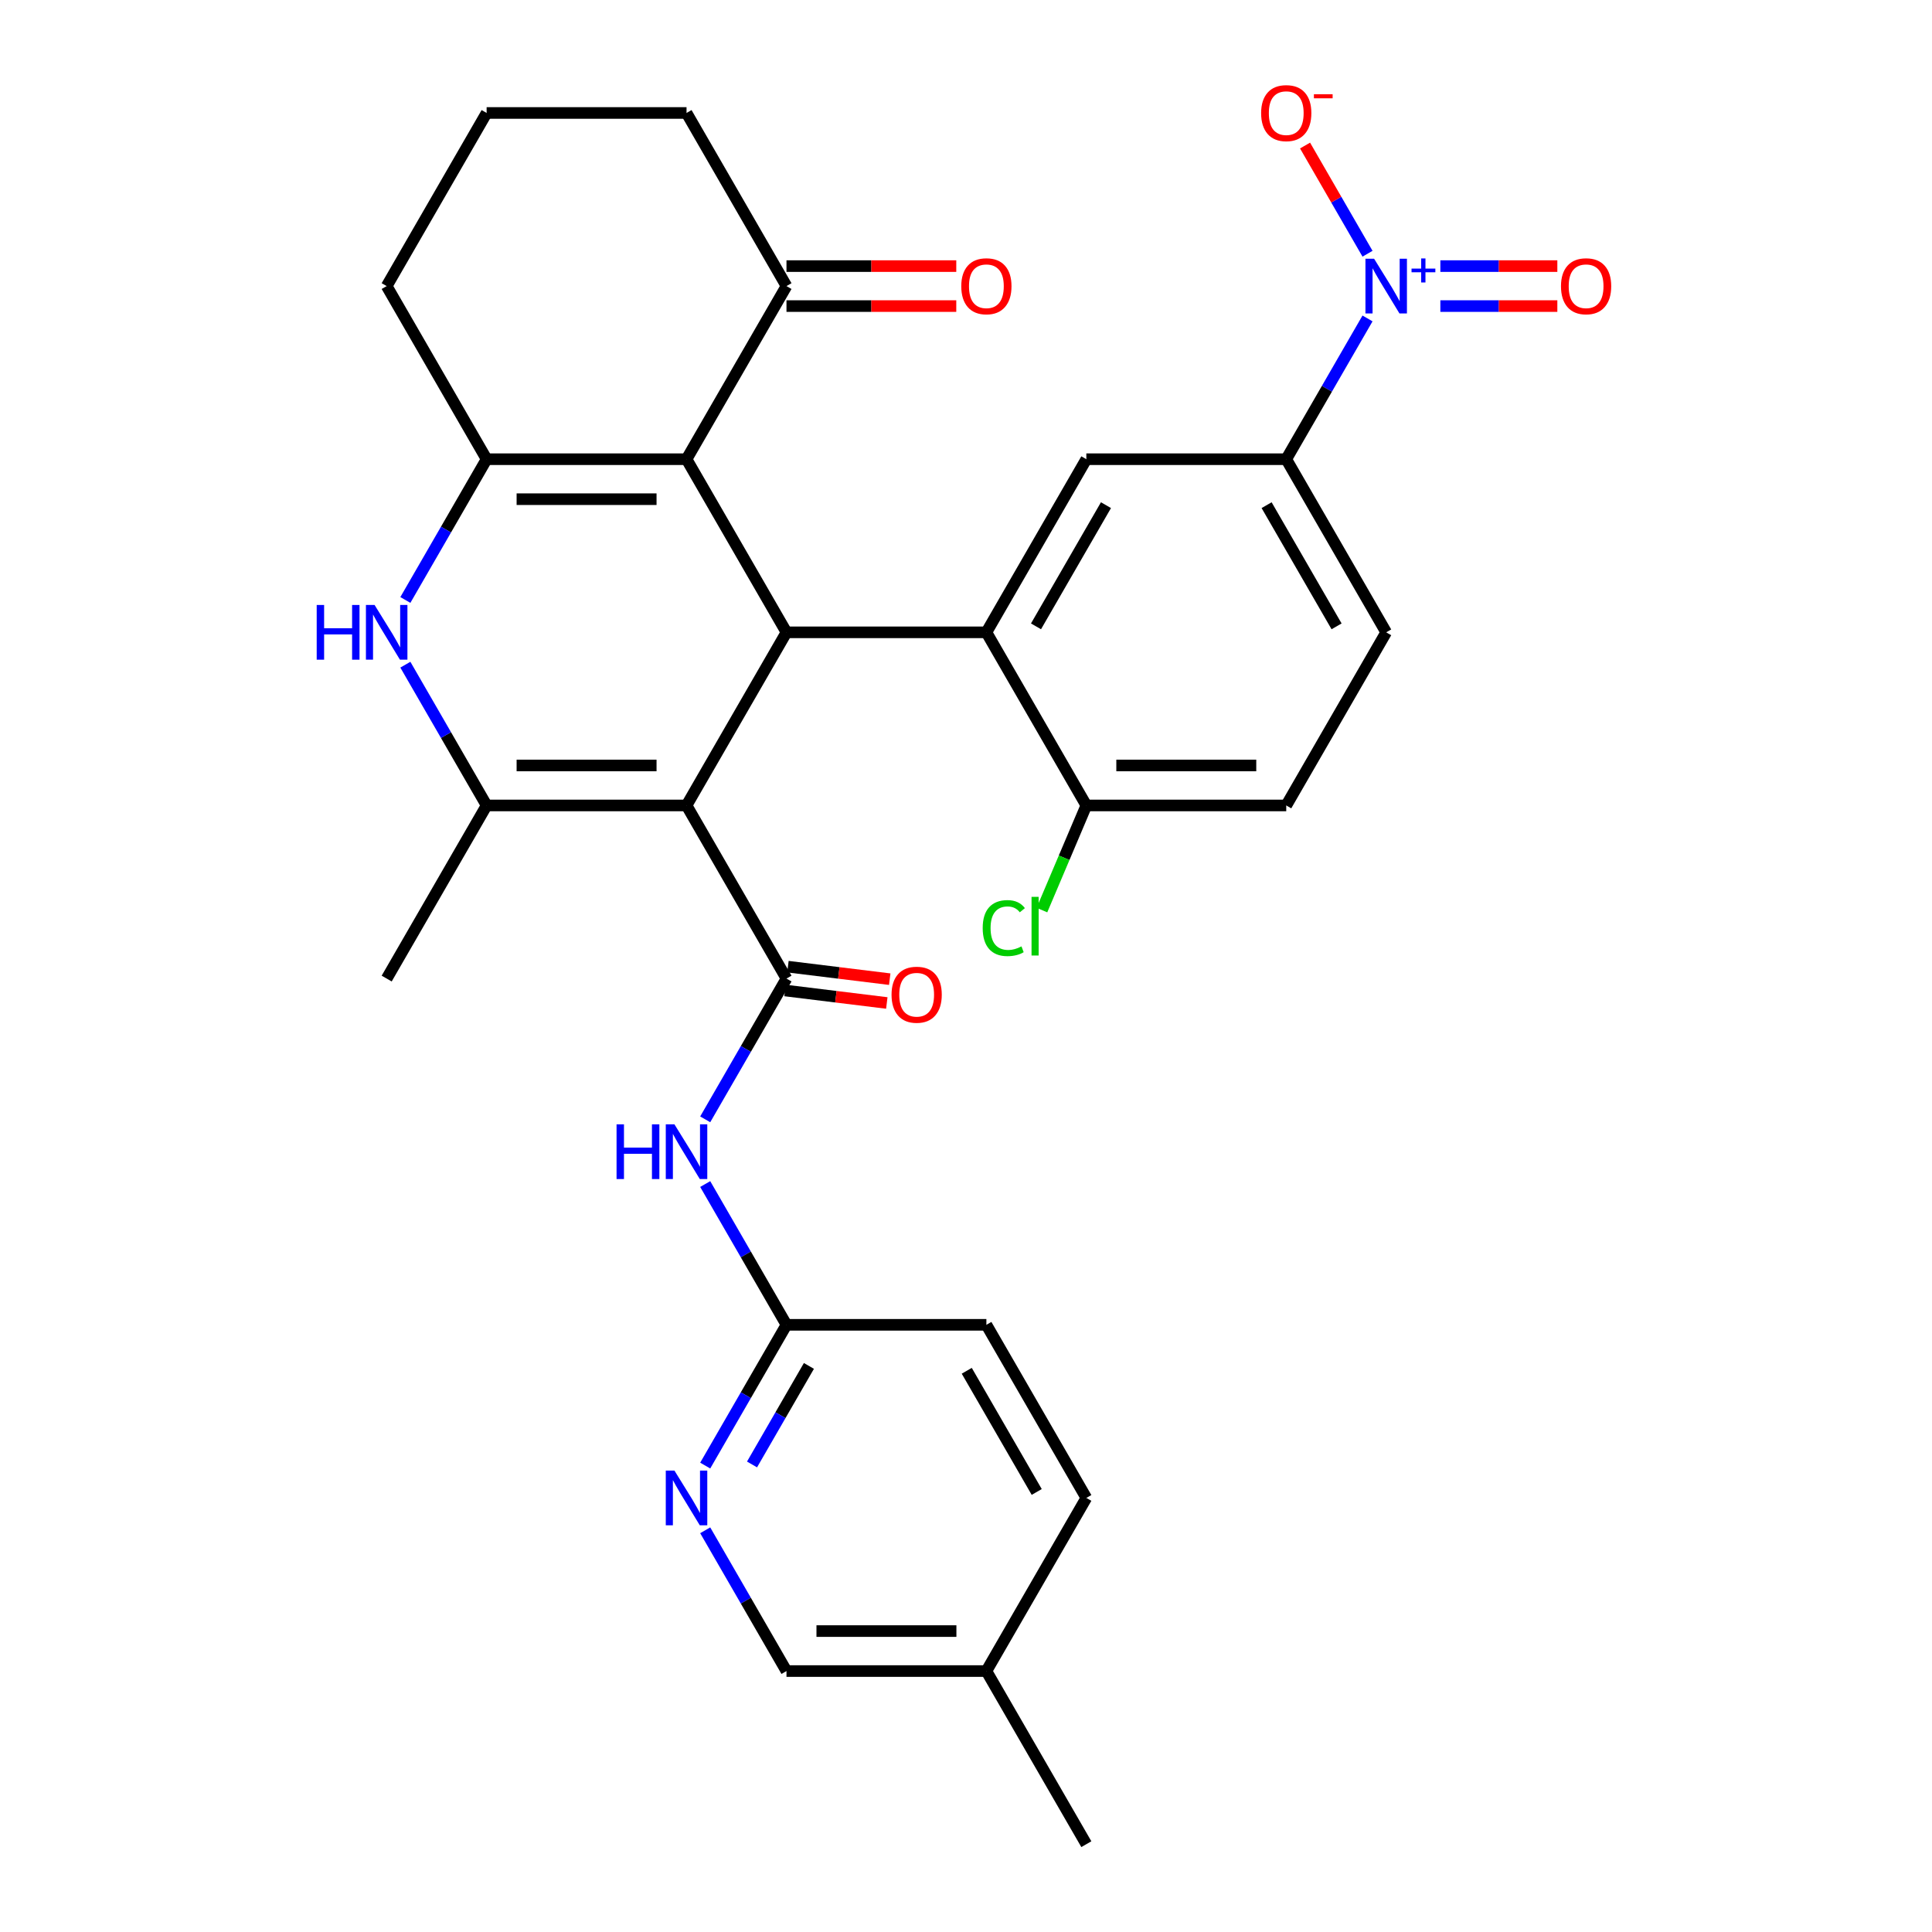 <?xml version='1.0' encoding='iso-8859-1'?>
<svg version='1.1' baseProfile='full'
              xmlns='http://www.w3.org/2000/svg'
                      xmlns:rdkit='http://www.rdkit.org/xml'
                      xmlns:xlink='http://www.w3.org/1999/xlink'
                  xml:space='preserve'
width='1000px' height='1000px' viewBox='0 0 1000 1000'>
<!-- END OF HEADER -->
<rect style='opacity:1.0;fill:#FFFFFF;stroke:none' width='1000' height='1000' x='0' y='0'> </rect>
<path class='bond-0' d='M 355.348,416.9 L 407.083,327.293' style='fill:none;fill-rule:evenodd;stroke:#000000;stroke-width:6px;stroke-linecap:butt;stroke-linejoin:miter;stroke-opacity:1' />
<path class='bond-2' d='M 355.348,416.9 L 407.083,506.508' style='fill:none;fill-rule:evenodd;stroke:#000000;stroke-width:6px;stroke-linecap:butt;stroke-linejoin:miter;stroke-opacity:1' />
<path class='bond-3' d='M 355.348,416.9 L 251.878,416.9' style='fill:none;fill-rule:evenodd;stroke:#000000;stroke-width:6px;stroke-linecap:butt;stroke-linejoin:miter;stroke-opacity:1' />
<path class='bond-3' d='M 339.827,396.206 L 267.398,396.206' style='fill:none;fill-rule:evenodd;stroke:#000000;stroke-width:6px;stroke-linecap:butt;stroke-linejoin:miter;stroke-opacity:1' />
<path class='bond-1' d='M 407.083,327.293 L 355.348,237.685' style='fill:none;fill-rule:evenodd;stroke:#000000;stroke-width:6px;stroke-linecap:butt;stroke-linejoin:miter;stroke-opacity:1' />
<path class='bond-6' d='M 407.083,327.293 L 510.552,327.293' style='fill:none;fill-rule:evenodd;stroke:#000000;stroke-width:6px;stroke-linecap:butt;stroke-linejoin:miter;stroke-opacity:1' />
<path class='bond-11' d='M 355.348,237.685 L 407.083,148.078' style='fill:none;fill-rule:evenodd;stroke:#000000;stroke-width:6px;stroke-linecap:butt;stroke-linejoin:miter;stroke-opacity:1' />
<path class='bond-31' d='M 355.348,237.685 L 251.878,237.685' style='fill:none;fill-rule:evenodd;stroke:#000000;stroke-width:6px;stroke-linecap:butt;stroke-linejoin:miter;stroke-opacity:1' />
<path class='bond-31' d='M 339.827,258.379 L 267.398,258.379' style='fill:none;fill-rule:evenodd;stroke:#000000;stroke-width:6px;stroke-linecap:butt;stroke-linejoin:miter;stroke-opacity:1' />
<path class='bond-8' d='M 407.083,506.508 L 386.049,542.938' style='fill:none;fill-rule:evenodd;stroke:#000000;stroke-width:6px;stroke-linecap:butt;stroke-linejoin:miter;stroke-opacity:1' />
<path class='bond-8' d='M 386.049,542.938 L 365.016,579.369' style='fill:none;fill-rule:evenodd;stroke:#0000FF;stroke-width:6px;stroke-linecap:butt;stroke-linejoin:miter;stroke-opacity:1' />
<path class='bond-16' d='M 406.326,512.67 L 432.667,515.905' style='fill:none;fill-rule:evenodd;stroke:#000000;stroke-width:6px;stroke-linecap:butt;stroke-linejoin:miter;stroke-opacity:1' />
<path class='bond-16' d='M 432.667,515.905 L 459.009,519.14' style='fill:none;fill-rule:evenodd;stroke:#FF0000;stroke-width:6px;stroke-linecap:butt;stroke-linejoin:miter;stroke-opacity:1' />
<path class='bond-16' d='M 407.839,500.346 L 434.181,503.581' style='fill:none;fill-rule:evenodd;stroke:#000000;stroke-width:6px;stroke-linecap:butt;stroke-linejoin:miter;stroke-opacity:1' />
<path class='bond-16' d='M 434.181,503.581 L 460.522,506.816' style='fill:none;fill-rule:evenodd;stroke:#FF0000;stroke-width:6px;stroke-linecap:butt;stroke-linejoin:miter;stroke-opacity:1' />
<path class='bond-5' d='M 251.878,416.9 L 230.845,380.47' style='fill:none;fill-rule:evenodd;stroke:#000000;stroke-width:6px;stroke-linecap:butt;stroke-linejoin:miter;stroke-opacity:1' />
<path class='bond-5' d='M 230.845,380.47 L 209.812,344.039' style='fill:none;fill-rule:evenodd;stroke:#0000FF;stroke-width:6px;stroke-linecap:butt;stroke-linejoin:miter;stroke-opacity:1' />
<path class='bond-24' d='M 251.878,416.9 L 200.143,506.508' style='fill:none;fill-rule:evenodd;stroke:#000000;stroke-width:6px;stroke-linecap:butt;stroke-linejoin:miter;stroke-opacity:1' />
<path class='bond-4' d='M 251.878,237.685 L 230.845,274.116' style='fill:none;fill-rule:evenodd;stroke:#000000;stroke-width:6px;stroke-linecap:butt;stroke-linejoin:miter;stroke-opacity:1' />
<path class='bond-4' d='M 230.845,274.116 L 209.812,310.546' style='fill:none;fill-rule:evenodd;stroke:#0000FF;stroke-width:6px;stroke-linecap:butt;stroke-linejoin:miter;stroke-opacity:1' />
<path class='bond-22' d='M 251.878,237.685 L 200.143,148.078' style='fill:none;fill-rule:evenodd;stroke:#000000;stroke-width:6px;stroke-linecap:butt;stroke-linejoin:miter;stroke-opacity:1' />
<path class='bond-9' d='M 510.552,327.293 L 562.287,237.685' style='fill:none;fill-rule:evenodd;stroke:#000000;stroke-width:6px;stroke-linecap:butt;stroke-linejoin:miter;stroke-opacity:1' />
<path class='bond-9' d='M 536.234,324.199 L 572.449,261.473' style='fill:none;fill-rule:evenodd;stroke:#000000;stroke-width:6px;stroke-linecap:butt;stroke-linejoin:miter;stroke-opacity:1' />
<path class='bond-14' d='M 510.552,327.293 L 562.287,416.9' style='fill:none;fill-rule:evenodd;stroke:#000000;stroke-width:6px;stroke-linecap:butt;stroke-linejoin:miter;stroke-opacity:1' />
<path class='bond-7' d='M 707.823,164.824 L 686.79,201.255' style='fill:none;fill-rule:evenodd;stroke:#0000FF;stroke-width:6px;stroke-linecap:butt;stroke-linejoin:miter;stroke-opacity:1' />
<path class='bond-7' d='M 686.79,201.255 L 665.757,237.685' style='fill:none;fill-rule:evenodd;stroke:#000000;stroke-width:6px;stroke-linecap:butt;stroke-linejoin:miter;stroke-opacity:1' />
<path class='bond-15' d='M 707.823,131.331 L 691.658,103.332' style='fill:none;fill-rule:evenodd;stroke:#0000FF;stroke-width:6px;stroke-linecap:butt;stroke-linejoin:miter;stroke-opacity:1' />
<path class='bond-15' d='M 691.658,103.332 L 675.493,75.333' style='fill:none;fill-rule:evenodd;stroke:#FF0000;stroke-width:6px;stroke-linecap:butt;stroke-linejoin:miter;stroke-opacity:1' />
<path class='bond-17' d='M 745.524,158.425 L 775.8,158.425' style='fill:none;fill-rule:evenodd;stroke:#0000FF;stroke-width:6px;stroke-linecap:butt;stroke-linejoin:miter;stroke-opacity:1' />
<path class='bond-17' d='M 775.8,158.425 L 806.076,158.425' style='fill:none;fill-rule:evenodd;stroke:#FF0000;stroke-width:6px;stroke-linecap:butt;stroke-linejoin:miter;stroke-opacity:1' />
<path class='bond-17' d='M 745.524,137.731 L 775.8,137.731' style='fill:none;fill-rule:evenodd;stroke:#0000FF;stroke-width:6px;stroke-linecap:butt;stroke-linejoin:miter;stroke-opacity:1' />
<path class='bond-17' d='M 775.8,137.731 L 806.076,137.731' style='fill:none;fill-rule:evenodd;stroke:#FF0000;stroke-width:6px;stroke-linecap:butt;stroke-linejoin:miter;stroke-opacity:1' />
<path class='bond-12' d='M 365.016,612.862 L 386.049,649.292' style='fill:none;fill-rule:evenodd;stroke:#0000FF;stroke-width:6px;stroke-linecap:butt;stroke-linejoin:miter;stroke-opacity:1' />
<path class='bond-12' d='M 386.049,649.292 L 407.083,685.723' style='fill:none;fill-rule:evenodd;stroke:#000000;stroke-width:6px;stroke-linecap:butt;stroke-linejoin:miter;stroke-opacity:1' />
<path class='bond-10' d='M 562.287,237.685 L 665.757,237.685' style='fill:none;fill-rule:evenodd;stroke:#000000;stroke-width:6px;stroke-linecap:butt;stroke-linejoin:miter;stroke-opacity:1' />
<path class='bond-33' d='M 665.757,237.685 L 717.492,327.293' style='fill:none;fill-rule:evenodd;stroke:#000000;stroke-width:6px;stroke-linecap:butt;stroke-linejoin:miter;stroke-opacity:1' />
<path class='bond-33' d='M 655.596,261.473 L 691.81,324.199' style='fill:none;fill-rule:evenodd;stroke:#000000;stroke-width:6px;stroke-linecap:butt;stroke-linejoin:miter;stroke-opacity:1' />
<path class='bond-19' d='M 407.083,158.425 L 451.024,158.425' style='fill:none;fill-rule:evenodd;stroke:#000000;stroke-width:6px;stroke-linecap:butt;stroke-linejoin:miter;stroke-opacity:1' />
<path class='bond-19' d='M 451.024,158.425 L 494.966,158.425' style='fill:none;fill-rule:evenodd;stroke:#FF0000;stroke-width:6px;stroke-linecap:butt;stroke-linejoin:miter;stroke-opacity:1' />
<path class='bond-19' d='M 407.083,137.731 L 451.024,137.731' style='fill:none;fill-rule:evenodd;stroke:#000000;stroke-width:6px;stroke-linecap:butt;stroke-linejoin:miter;stroke-opacity:1' />
<path class='bond-19' d='M 451.024,137.731 L 494.966,137.731' style='fill:none;fill-rule:evenodd;stroke:#FF0000;stroke-width:6px;stroke-linecap:butt;stroke-linejoin:miter;stroke-opacity:1' />
<path class='bond-28' d='M 407.083,148.078 L 355.348,58.47' style='fill:none;fill-rule:evenodd;stroke:#000000;stroke-width:6px;stroke-linecap:butt;stroke-linejoin:miter;stroke-opacity:1' />
<path class='bond-13' d='M 407.083,685.723 L 386.049,722.153' style='fill:none;fill-rule:evenodd;stroke:#000000;stroke-width:6px;stroke-linecap:butt;stroke-linejoin:miter;stroke-opacity:1' />
<path class='bond-13' d='M 386.049,722.153 L 365.016,758.584' style='fill:none;fill-rule:evenodd;stroke:#0000FF;stroke-width:6px;stroke-linecap:butt;stroke-linejoin:miter;stroke-opacity:1' />
<path class='bond-13' d='M 418.694,706.999 L 403.971,732.5' style='fill:none;fill-rule:evenodd;stroke:#000000;stroke-width:6px;stroke-linecap:butt;stroke-linejoin:miter;stroke-opacity:1' />
<path class='bond-13' d='M 403.971,732.5 L 389.248,758.002' style='fill:none;fill-rule:evenodd;stroke:#0000FF;stroke-width:6px;stroke-linecap:butt;stroke-linejoin:miter;stroke-opacity:1' />
<path class='bond-25' d='M 407.083,685.723 L 510.552,685.723' style='fill:none;fill-rule:evenodd;stroke:#000000;stroke-width:6px;stroke-linecap:butt;stroke-linejoin:miter;stroke-opacity:1' />
<path class='bond-21' d='M 365.016,792.077 L 386.049,828.508' style='fill:none;fill-rule:evenodd;stroke:#0000FF;stroke-width:6px;stroke-linecap:butt;stroke-linejoin:miter;stroke-opacity:1' />
<path class='bond-21' d='M 386.049,828.508 L 407.083,864.938' style='fill:none;fill-rule:evenodd;stroke:#000000;stroke-width:6px;stroke-linecap:butt;stroke-linejoin:miter;stroke-opacity:1' />
<path class='bond-20' d='M 562.287,416.9 L 665.757,416.9' style='fill:none;fill-rule:evenodd;stroke:#000000;stroke-width:6px;stroke-linecap:butt;stroke-linejoin:miter;stroke-opacity:1' />
<path class='bond-20' d='M 577.808,396.206 L 650.237,396.206' style='fill:none;fill-rule:evenodd;stroke:#000000;stroke-width:6px;stroke-linecap:butt;stroke-linejoin:miter;stroke-opacity:1' />
<path class='bond-23' d='M 562.287,416.9 L 550.794,443.979' style='fill:none;fill-rule:evenodd;stroke:#000000;stroke-width:6px;stroke-linecap:butt;stroke-linejoin:miter;stroke-opacity:1' />
<path class='bond-23' d='M 550.794,443.979 L 539.301,471.057' style='fill:none;fill-rule:evenodd;stroke:#00CC00;stroke-width:6px;stroke-linecap:butt;stroke-linejoin:miter;stroke-opacity:1' />
<path class='bond-18' d='M 717.492,327.293 L 665.757,416.9' style='fill:none;fill-rule:evenodd;stroke:#000000;stroke-width:6px;stroke-linecap:butt;stroke-linejoin:miter;stroke-opacity:1' />
<path class='bond-34' d='M 407.083,864.938 L 510.552,864.938' style='fill:none;fill-rule:evenodd;stroke:#000000;stroke-width:6px;stroke-linecap:butt;stroke-linejoin:miter;stroke-opacity:1' />
<path class='bond-34' d='M 422.603,844.244 L 495.032,844.244' style='fill:none;fill-rule:evenodd;stroke:#000000;stroke-width:6px;stroke-linecap:butt;stroke-linejoin:miter;stroke-opacity:1' />
<path class='bond-29' d='M 200.143,148.078 L 251.878,58.47' style='fill:none;fill-rule:evenodd;stroke:#000000;stroke-width:6px;stroke-linecap:butt;stroke-linejoin:miter;stroke-opacity:1' />
<path class='bond-27' d='M 510.552,685.723 L 562.287,775.33' style='fill:none;fill-rule:evenodd;stroke:#000000;stroke-width:6px;stroke-linecap:butt;stroke-linejoin:miter;stroke-opacity:1' />
<path class='bond-27' d='M 500.391,709.511 L 536.606,772.236' style='fill:none;fill-rule:evenodd;stroke:#000000;stroke-width:6px;stroke-linecap:butt;stroke-linejoin:miter;stroke-opacity:1' />
<path class='bond-26' d='M 510.552,864.938 L 562.287,775.33' style='fill:none;fill-rule:evenodd;stroke:#000000;stroke-width:6px;stroke-linecap:butt;stroke-linejoin:miter;stroke-opacity:1' />
<path class='bond-30' d='M 510.552,864.938 L 562.287,954.545' style='fill:none;fill-rule:evenodd;stroke:#000000;stroke-width:6px;stroke-linecap:butt;stroke-linejoin:miter;stroke-opacity:1' />
<path class='bond-32' d='M 355.348,58.47 L 251.878,58.47' style='fill:none;fill-rule:evenodd;stroke:#000000;stroke-width:6px;stroke-linecap:butt;stroke-linejoin:miter;stroke-opacity:1' />
<path  class='atom-6' d='M 163.923 313.133
L 167.763 313.133
L 167.763 325.173
L 182.243 325.173
L 182.243 313.133
L 186.083 313.133
L 186.083 341.453
L 182.243 341.453
L 182.243 328.373
L 167.763 328.373
L 167.763 341.453
L 163.923 341.453
L 163.923 313.133
' fill='#0000FF'/>
<path  class='atom-6' d='M 193.883 313.133
L 203.163 328.133
Q 204.083 329.613, 205.563 332.293
Q 207.043 334.973, 207.123 335.133
L 207.123 313.133
L 210.883 313.133
L 210.883 341.453
L 207.003 341.453
L 197.043 325.053
Q 195.883 323.133, 194.643 320.933
Q 193.443 318.733, 193.083 318.053
L 193.083 341.453
L 189.403 341.453
L 189.403 313.133
L 193.883 313.133
' fill='#0000FF'/>
<path  class='atom-8' d='M 711.232 133.918
L 720.512 148.918
Q 721.432 150.398, 722.912 153.078
Q 724.392 155.758, 724.472 155.918
L 724.472 133.918
L 728.232 133.918
L 728.232 162.238
L 724.352 162.238
L 714.392 145.838
Q 713.232 143.918, 711.992 141.718
Q 710.792 139.518, 710.432 138.838
L 710.432 162.238
L 706.752 162.238
L 706.752 133.918
L 711.232 133.918
' fill='#0000FF'/>
<path  class='atom-8' d='M 730.608 139.022
L 735.598 139.022
L 735.598 133.769
L 737.815 133.769
L 737.815 139.022
L 742.937 139.022
L 742.937 140.923
L 737.815 140.923
L 737.815 146.203
L 735.598 146.203
L 735.598 140.923
L 730.608 140.923
L 730.608 139.022
' fill='#0000FF'/>
<path  class='atom-9' d='M 319.128 581.955
L 322.968 581.955
L 322.968 593.995
L 337.448 593.995
L 337.448 581.955
L 341.288 581.955
L 341.288 610.275
L 337.448 610.275
L 337.448 597.195
L 322.968 597.195
L 322.968 610.275
L 319.128 610.275
L 319.128 581.955
' fill='#0000FF'/>
<path  class='atom-9' d='M 349.088 581.955
L 358.368 596.955
Q 359.288 598.435, 360.768 601.115
Q 362.248 603.795, 362.328 603.955
L 362.328 581.955
L 366.088 581.955
L 366.088 610.275
L 362.208 610.275
L 352.248 593.875
Q 351.088 591.955, 349.848 589.755
Q 348.648 587.555, 348.288 586.875
L 348.288 610.275
L 344.608 610.275
L 344.608 581.955
L 349.088 581.955
' fill='#0000FF'/>
<path  class='atom-14' d='M 349.088 761.17
L 358.368 776.17
Q 359.288 777.65, 360.768 780.33
Q 362.248 783.01, 362.328 783.17
L 362.328 761.17
L 366.088 761.17
L 366.088 789.49
L 362.208 789.49
L 352.248 773.09
Q 351.088 771.17, 349.848 768.97
Q 348.648 766.77, 348.288 766.09
L 348.288 789.49
L 344.608 789.49
L 344.608 761.17
L 349.088 761.17
' fill='#0000FF'/>
<path  class='atom-16' d='M 652.757 58.55
Q 652.757 51.75, 656.117 47.95
Q 659.477 44.15, 665.757 44.15
Q 672.037 44.15, 675.397 47.95
Q 678.757 51.75, 678.757 58.55
Q 678.757 65.43, 675.357 69.35
Q 671.957 73.23, 665.757 73.23
Q 659.517 73.23, 656.117 69.35
Q 652.757 65.47, 652.757 58.55
M 665.757 70.03
Q 670.077 70.03, 672.397 67.15
Q 674.757 64.23, 674.757 58.55
Q 674.757 52.99, 672.397 50.19
Q 670.077 47.35, 665.757 47.35
Q 661.437 47.35, 659.077 50.15
Q 656.757 52.95, 656.757 58.55
Q 656.757 64.27, 659.077 67.15
Q 661.437 70.03, 665.757 70.03
' fill='#FF0000'/>
<path  class='atom-16' d='M 680.077 48.773
L 689.766 48.773
L 689.766 50.885
L 680.077 50.885
L 680.077 48.773
' fill='#FF0000'/>
<path  class='atom-17' d='M 461.463 514.863
Q 461.463 508.063, 464.823 504.263
Q 468.183 500.463, 474.463 500.463
Q 480.743 500.463, 484.103 504.263
Q 487.463 508.063, 487.463 514.863
Q 487.463 521.743, 484.063 525.663
Q 480.663 529.543, 474.463 529.543
Q 468.223 529.543, 464.823 525.663
Q 461.463 521.783, 461.463 514.863
M 474.463 526.343
Q 478.783 526.343, 481.103 523.463
Q 483.463 520.543, 483.463 514.863
Q 483.463 509.303, 481.103 506.503
Q 478.783 503.663, 474.463 503.663
Q 470.143 503.663, 467.783 506.463
Q 465.463 509.263, 465.463 514.863
Q 465.463 520.583, 467.783 523.463
Q 470.143 526.343, 474.463 526.343
' fill='#FF0000'/>
<path  class='atom-18' d='M 807.962 148.158
Q 807.962 141.358, 811.322 137.558
Q 814.682 133.758, 820.962 133.758
Q 827.242 133.758, 830.602 137.558
Q 833.962 141.358, 833.962 148.158
Q 833.962 155.038, 830.562 158.958
Q 827.162 162.838, 820.962 162.838
Q 814.722 162.838, 811.322 158.958
Q 807.962 155.078, 807.962 148.158
M 820.962 159.638
Q 825.282 159.638, 827.602 156.758
Q 829.962 153.838, 829.962 148.158
Q 829.962 142.598, 827.602 139.798
Q 825.282 136.958, 820.962 136.958
Q 816.642 136.958, 814.282 139.758
Q 811.962 142.558, 811.962 148.158
Q 811.962 153.878, 814.282 156.758
Q 816.642 159.638, 820.962 159.638
' fill='#FF0000'/>
<path  class='atom-20' d='M 497.552 148.158
Q 497.552 141.358, 500.912 137.558
Q 504.272 133.758, 510.552 133.758
Q 516.832 133.758, 520.192 137.558
Q 523.552 141.358, 523.552 148.158
Q 523.552 155.038, 520.152 158.958
Q 516.752 162.838, 510.552 162.838
Q 504.312 162.838, 500.912 158.958
Q 497.552 155.078, 497.552 148.158
M 510.552 159.638
Q 514.872 159.638, 517.192 156.758
Q 519.552 153.838, 519.552 148.158
Q 519.552 142.598, 517.192 139.798
Q 514.872 136.958, 510.552 136.958
Q 506.232 136.958, 503.872 139.758
Q 501.552 142.558, 501.552 148.158
Q 501.552 153.878, 503.872 156.758
Q 506.232 159.638, 510.552 159.638
' fill='#FF0000'/>
<path  class='atom-24' d='M 508.644 480.371
Q 508.644 473.331, 511.924 469.651
Q 515.244 465.931, 521.524 465.931
Q 527.364 465.931, 530.484 470.051
L 527.844 472.211
Q 525.564 469.211, 521.524 469.211
Q 517.244 469.211, 514.964 472.091
Q 512.724 474.931, 512.724 480.371
Q 512.724 485.971, 515.044 488.851
Q 517.404 491.731, 521.964 491.731
Q 525.084 491.731, 528.724 489.851
L 529.844 492.851
Q 528.364 493.811, 526.124 494.371
Q 523.884 494.931, 521.404 494.931
Q 515.244 494.931, 511.924 491.171
Q 508.644 487.411, 508.644 480.371
' fill='#00CC00'/>
<path  class='atom-24' d='M 533.924 464.211
L 537.604 464.211
L 537.604 494.571
L 533.924 494.571
L 533.924 464.211
' fill='#00CC00'/>
</svg>
